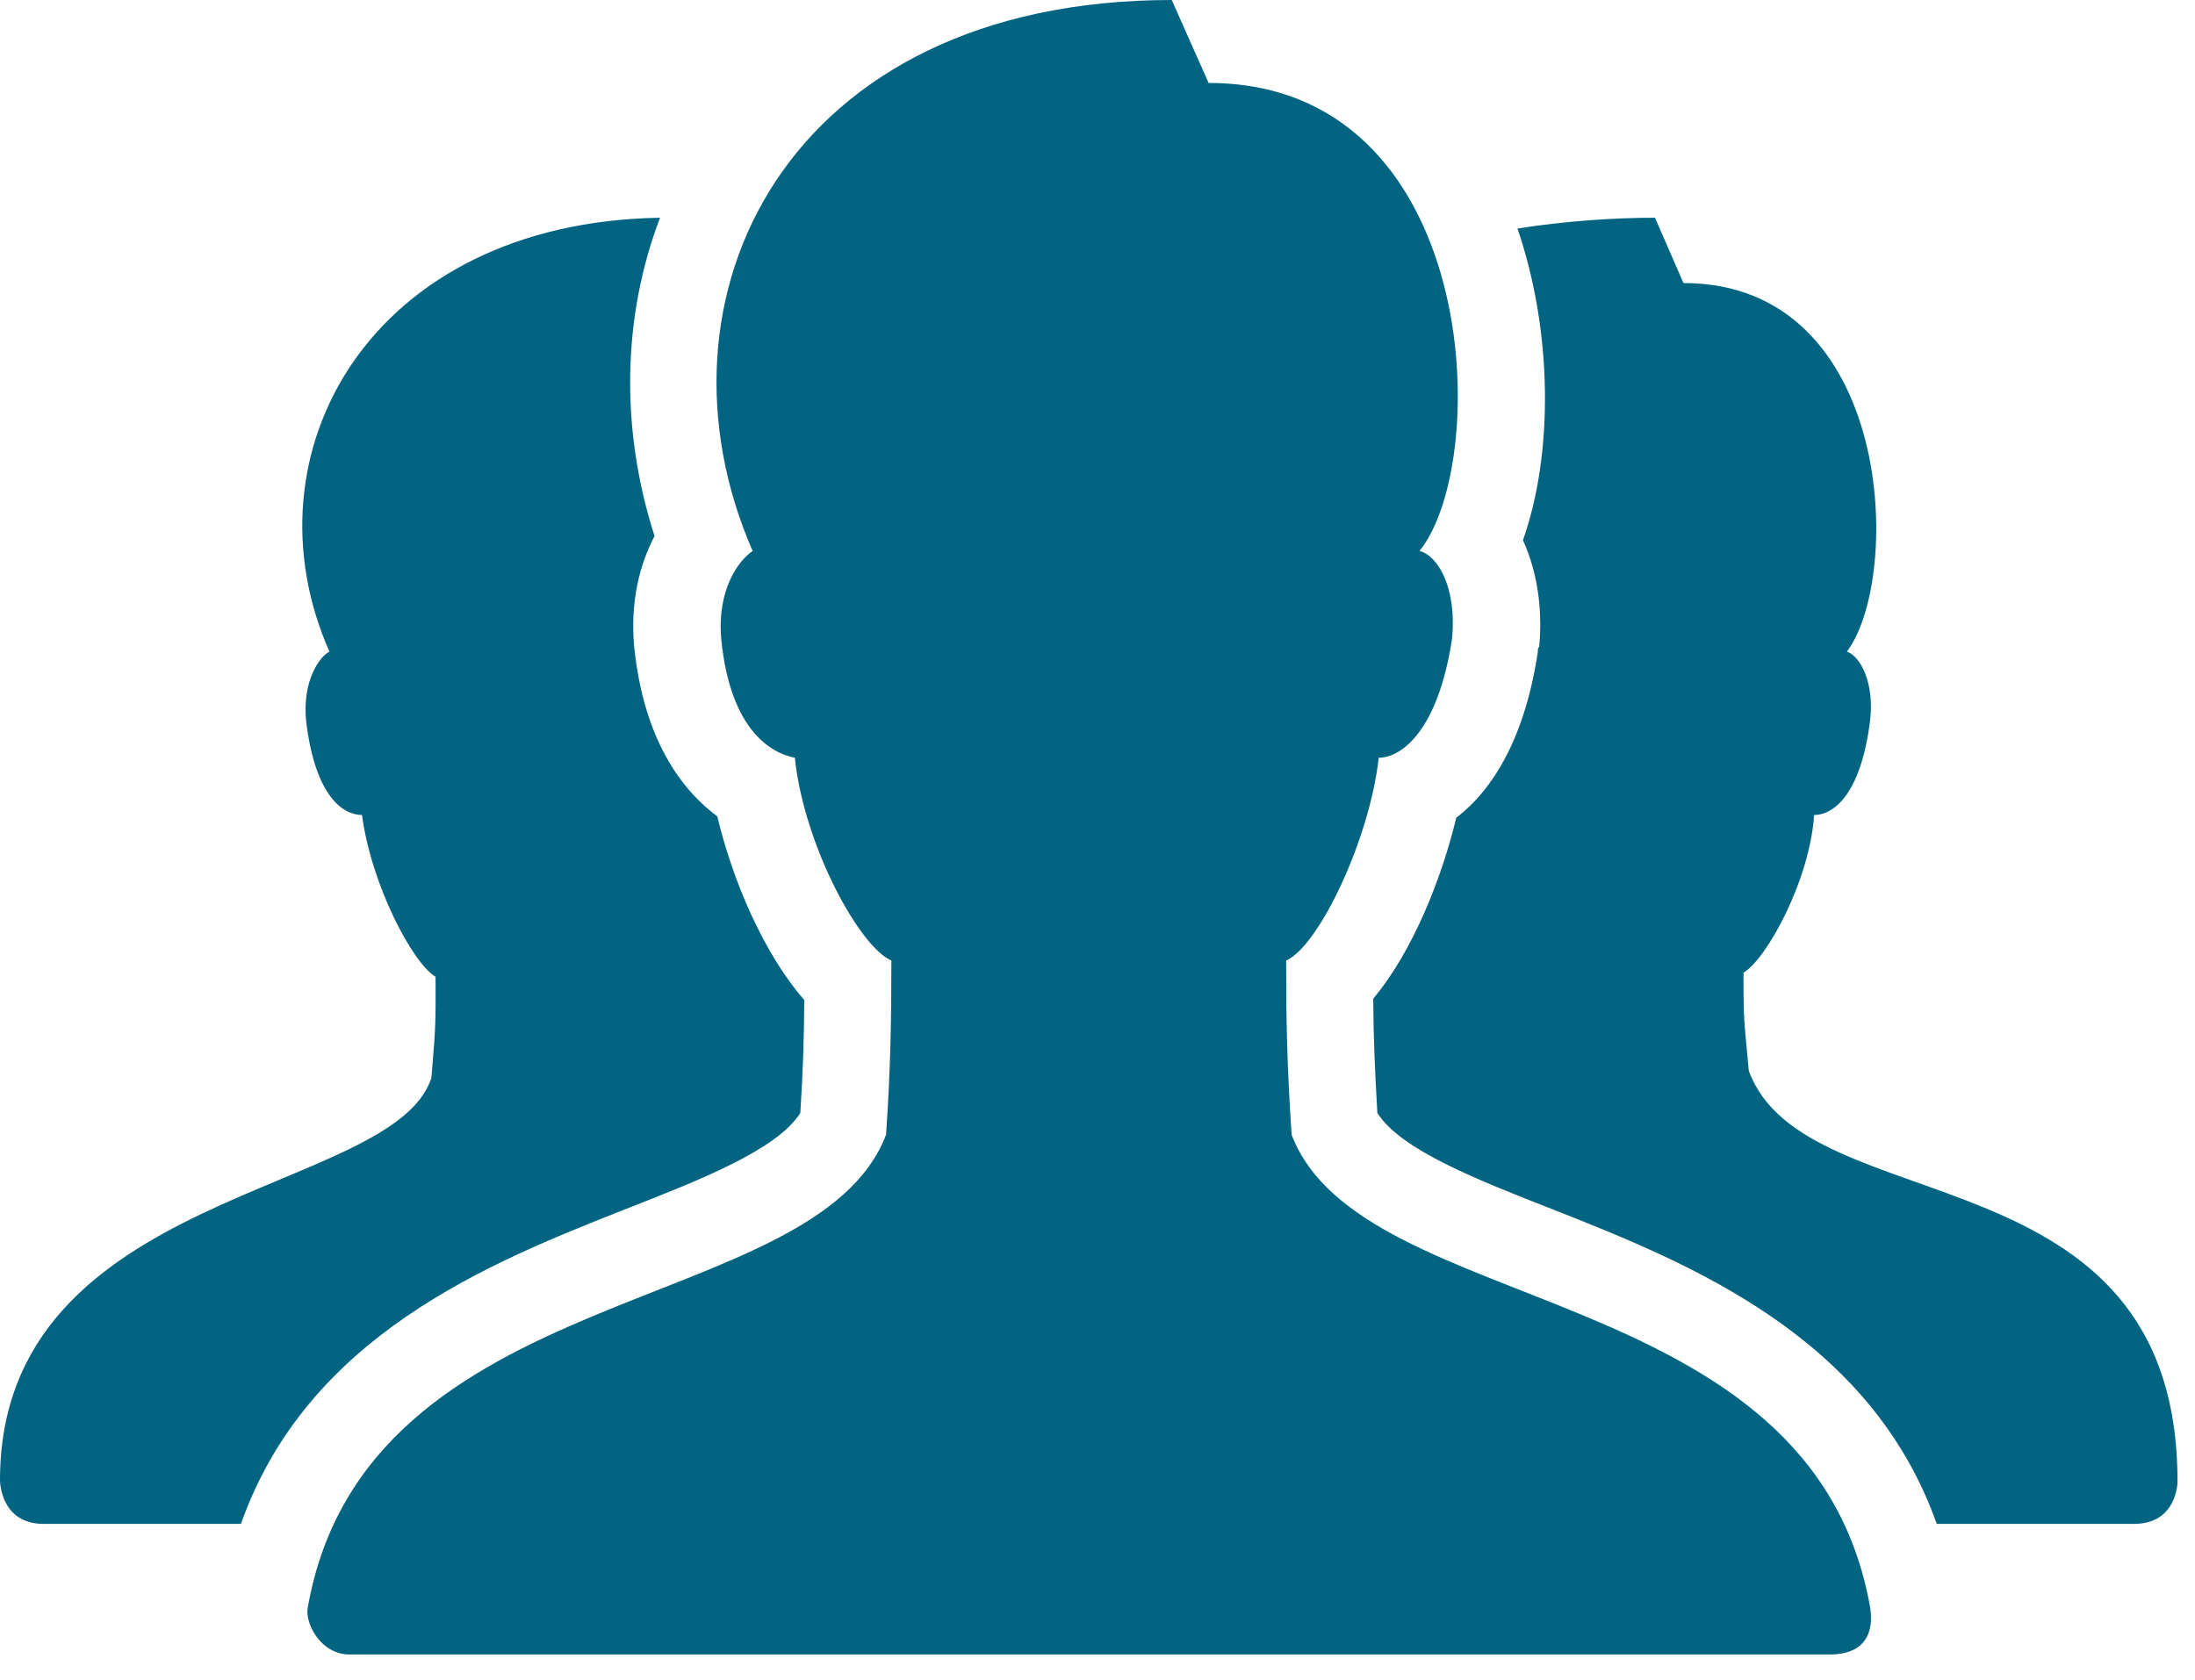 <svg width="64" height="49" viewBox="0 0 64 49" fill="none" xmlns="http://www.w3.org/2000/svg">
<path d="M34.165 0C22.905 0 18.725 8.7 21.945 16.07C21.545 16.34 20.9 17.175 21.03 18.65C21.3 21.33 22.505 21.97 23.175 22.1C23.44 24.645 25.055 27.615 25.99 28.015C25.99 29.755 25.965 31.215 25.835 33.095C23.78 38.485 10.655 37.235 8.97 46.905C8.895 47.325 9.33 48.255 10.2 48.255H53.335C54.625 48.255 54.6 47.3 54.525 46.865C52.81 37.235 39.71 38.48 37.66 33.095C37.525 31.08 37.5 29.755 37.5 28.015C38.435 27.615 39.93 24.515 40.2 22.1C40.87 22.1 41.94 21.295 42.34 18.61C42.475 17.135 41.925 16.205 41.39 16.07C43.53 13.39 43.145 2.42 35.24 2.42L34.165 0ZM19.245 6.35C10.77 6.49 7.055 13.24 9.605 19.005C9.33 19.14 8.795 19.85 8.93 21.07C9.2 23.245 10.01 23.77 10.555 23.77C10.825 25.805 12.025 28.085 12.7 28.49C12.7 29.845 12.715 29.805 12.58 31.43C11.48 34.9 0 34.64 0 43.175C0 43.175 0 44.445 1.27 44.445H7.025C8.965 38.96 14.235 36.845 18.215 35.275C20.405 34.415 22.655 33.54 23.335 32.46C23.41 31.28 23.445 30.275 23.45 29.165C22.245 27.785 21.35 25.64 20.915 23.81C19.88 23.045 18.765 21.575 18.49 18.85C18.375 17.555 18.645 16.475 19.085 15.635C18.08 12.505 18.145 9.235 19.245 6.35ZM48.255 6.35C47.04 6.35 45.605 6.45 44.245 6.665C45.265 9.645 45.305 13.21 44.405 15.755C44.8 16.625 44.985 17.69 44.88 18.85L44.84 18.93V19.005C44.465 21.5 43.545 23.02 42.46 23.85C42.05 25.565 41.21 27.73 40.04 29.125C40.045 30.215 40.085 31.2 40.16 32.46C40.84 33.54 43.09 34.415 45.28 35.275C49.25 36.84 54.525 38.96 56.47 44.445H62.22C63.49 44.445 63.49 43.215 63.49 43.215C63.495 33.39 52.625 35.72 50.99 31.23C50.855 29.73 50.835 29.87 50.835 28.37C51.515 27.965 52.765 25.68 52.895 23.77C53.44 23.77 54.25 23.21 54.525 21.03C54.66 19.945 54.255 19.14 53.85 19.005C55.485 16.83 55.22 8.255 49.085 8.255L48.255 6.35Z" fill="#036481"/>
</svg>
